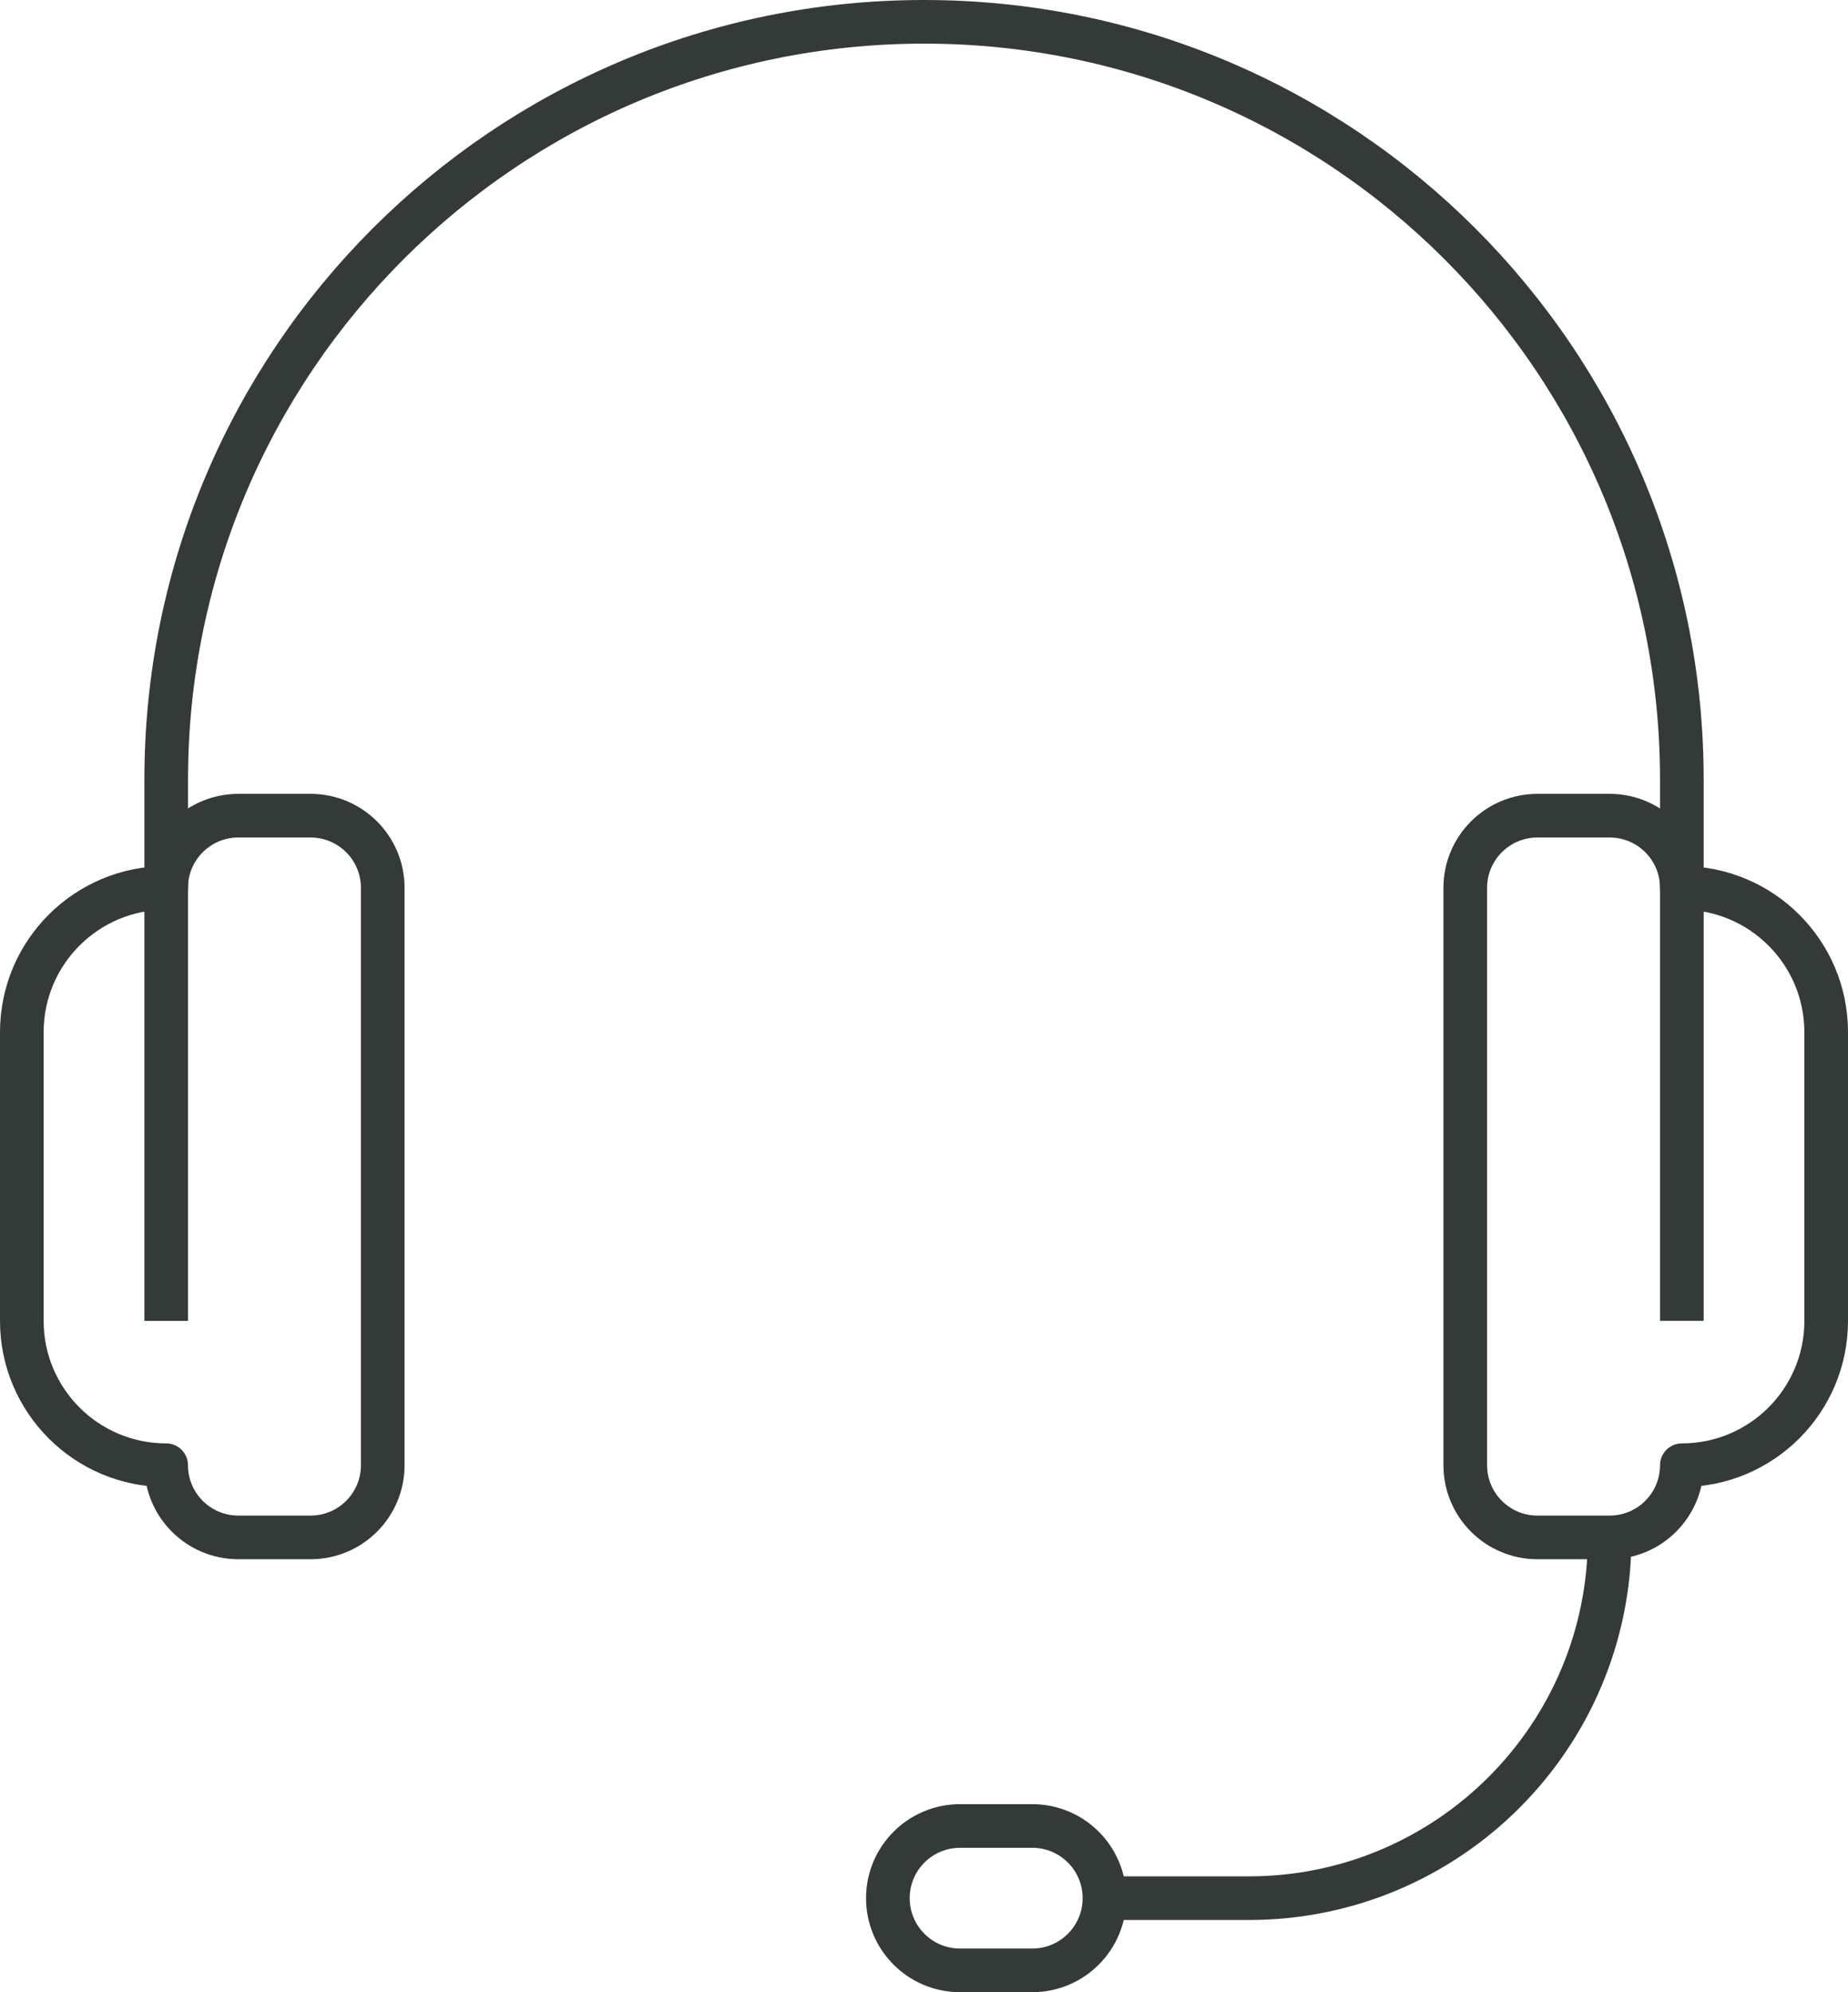 <?xml version="1.0" encoding="UTF-8"?>
<svg id="Layer_1" data-name="Layer 1" xmlns="http://www.w3.org/2000/svg" width="296.41" height="319.56" viewBox="0 0 296.41 319.56">
  <defs>
    <style>
      .cls-1 {
        fill: none;
        stroke: #333a38;
        stroke-linejoin: round;
        stroke-width: 7px;
      }
    </style>
  </defs>
  <path class="cls-1" d="m26.66,211.87v-86.82C26.66,57.92,81.08,3.5,148.21,3.5h0c67.13,0,121.55,54.42,121.55,121.55v86.82"/>
  <path class="cls-1" d="m49.81,130.84h-11.58c-6.39,0-11.58,5.18-11.58,11.58-12.79,0-23.15,10.37-23.15,23.15v46.31c0,12.79,10.37,23.15,23.15,23.15,0,6.39,5.18,11.58,11.58,11.58h11.58c6.39,0,11.58-5.18,11.58-11.58v-92.61c0-6.39-5.18-11.58-11.58-11.58Z"/>
  <path class="cls-1" d="m269.76,142.42c0-6.39-5.18-11.58-11.58-11.58h-11.58c-6.39,0-11.58,5.18-11.58,11.58v92.61c0,6.39,5.18,11.58,11.58,11.58h11.58c6.39,0,11.58-5.18,11.58-11.58,12.79,0,23.15-10.37,23.15-23.15v-46.31c0-12.79-10.37-23.15-23.15-23.15h0Z"/>
  <path class="cls-1" d="m165.57,316.06c6.39,0,11.58-5.18,11.58-11.58s-5.18-11.58-11.58-11.58h-11.58c-6.39,0-11.58,5.18-11.58,11.58s5.18,11.58,11.58,11.58h11.58Z"/>
  <path class="cls-1" d="m177.15,304.48h23.15c31.97,0,57.88-25.91,57.88-57.88h0"/>
</svg>